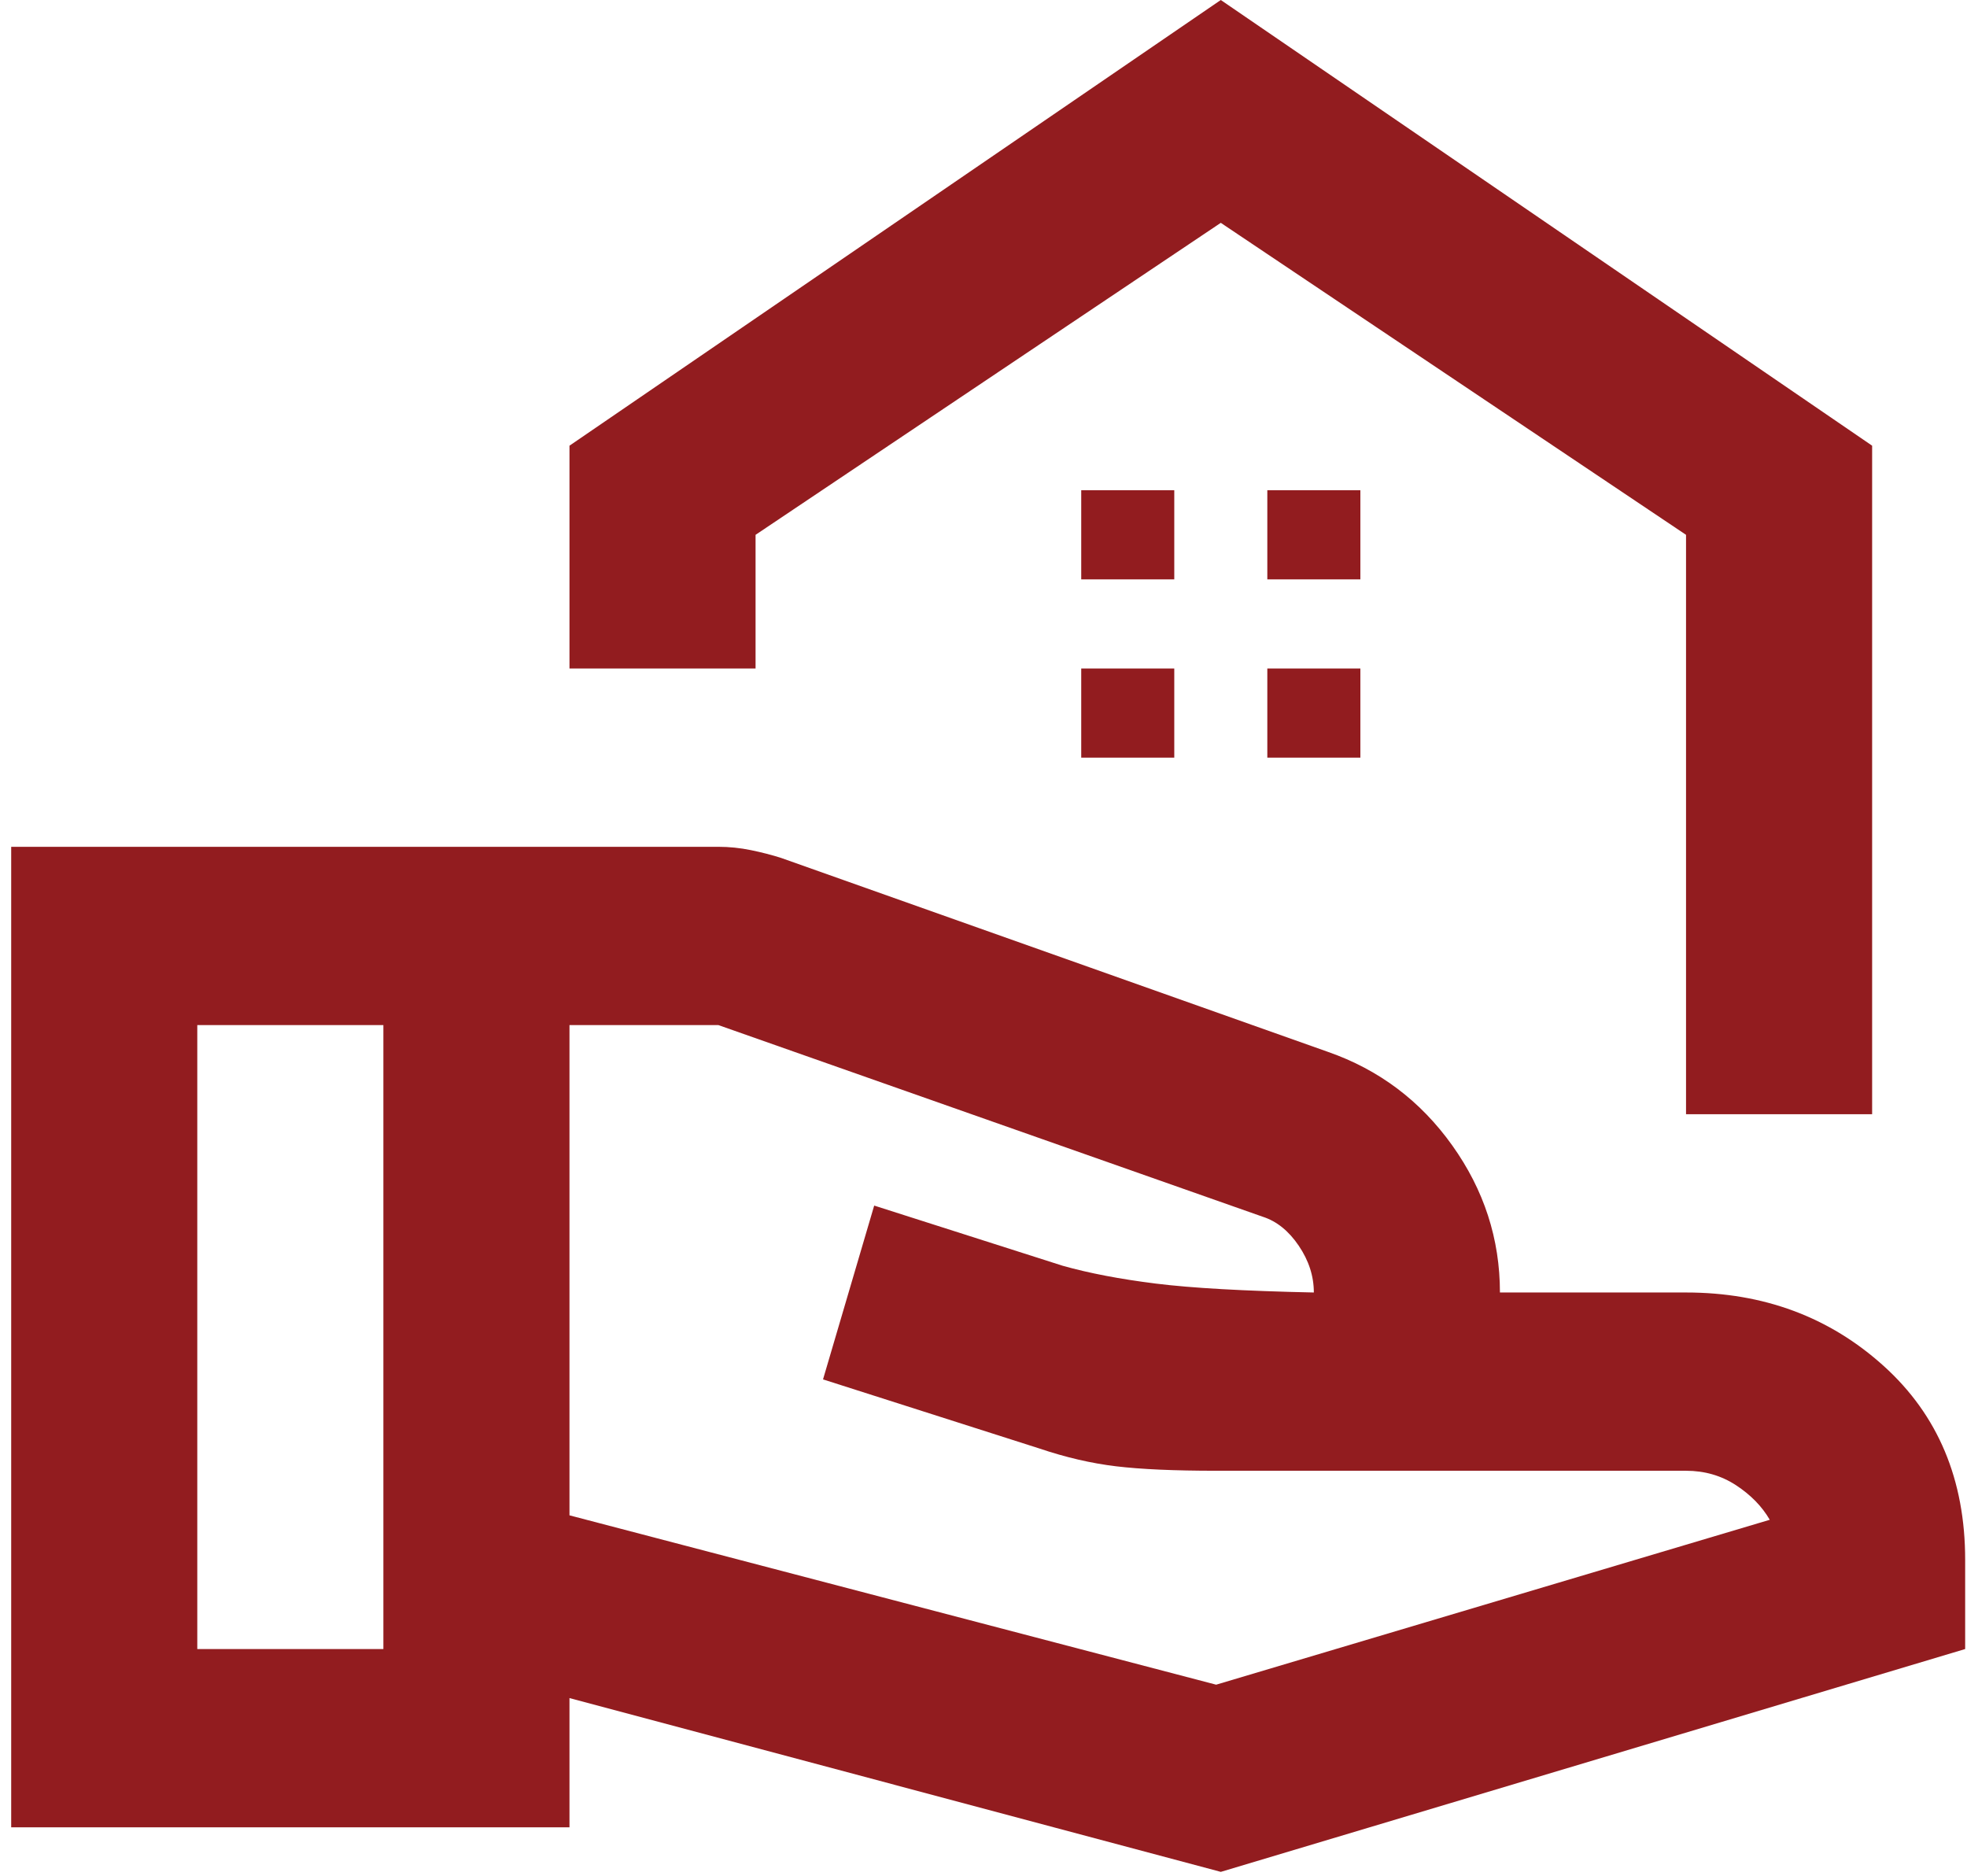 <svg width="151" height="144" viewBox="0 0 151 144" fill="none" xmlns="http://www.w3.org/2000/svg">
<path d="M129.431 85.522V41.051L93.716 17.104L58.002 41.051V51.313H43.717V34.209L93.716 0L143.717 34.209V85.522H129.431ZM97.288 44.471H104.431V37.63H97.288V44.471ZM83.002 44.471H90.145V37.63H83.002V44.471ZM97.288 58.155H104.431V51.313H97.288V58.155ZM83.002 58.155H90.145V51.313H83.002V58.155ZM43.717 116.31L93.359 129.309L135.859 116.652C135.264 115.626 134.401 114.742 133.27 114.001C132.139 113.26 130.859 112.889 129.431 112.889H93.359C90.145 112.889 87.586 112.775 85.681 112.547C83.776 112.319 81.812 111.863 79.788 111.179L63.181 105.876L67.109 92.535L81.574 97.153C83.597 97.723 85.978 98.179 88.716 98.521C91.455 98.864 95.502 99.092 100.859 99.206C100.859 97.951 100.472 96.754 99.699 95.614C98.925 94.473 98.002 93.732 96.931 93.39L55.145 78.68H43.717V116.31ZM0.859 140.256V64.997H55.145C55.978 64.997 56.812 65.082 57.645 65.253C58.478 65.424 59.252 65.624 59.967 65.852L101.931 80.733C105.859 82.101 109.044 84.496 111.484 87.917C113.925 91.338 115.145 95.1 115.145 99.206H129.431C135.383 99.206 140.443 101.087 144.609 104.85C148.776 108.613 150.859 113.573 150.859 119.731V126.573L93.716 143.677L43.717 130.336V140.256H0.859ZM15.145 126.573H29.431V78.68H15.145V126.573Z" fill="#921C1F"/>
</svg>
